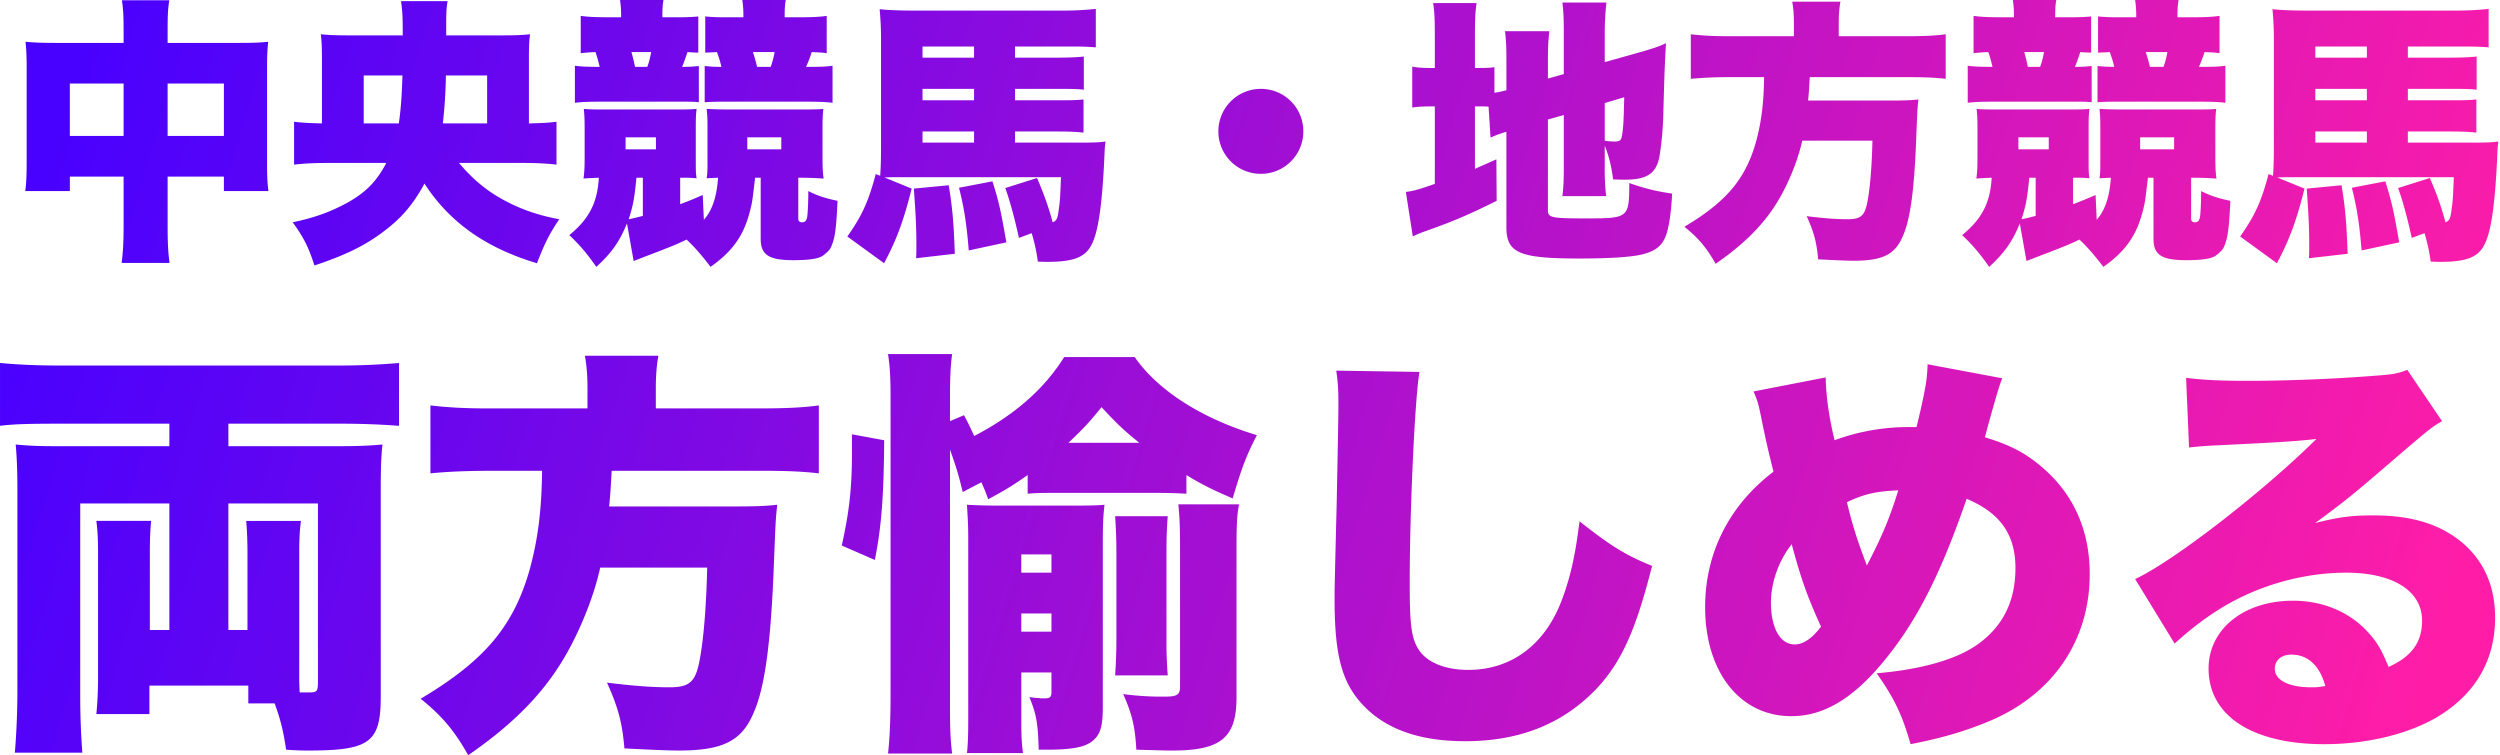 <svg width="192" height="58" viewBox="0 0 192 58" xmlns="http://www.w3.org/2000/svg">
    <defs>
        <linearGradient x1="0%" y1="45.431%" x2="100%" y2="54.569%" id="8erzu8nmua">
            <stop stop-color="#4801FE" offset="0%"/>
            <stop stop-color="#FF1DA7" offset="100%"/>
        </linearGradient>
    </defs>
    <path d="M9.493 3.295H4.187c-1.005 0-1.455-.022-2.225-.086.064.642.086 1.134.086 2.033v7.102c0 1.049-.022 1.69-.107 2.332h3.423v-1.112h4.129v3.765c0 1.284-.043 1.99-.15 2.867h3.68c-.107-.77-.15-1.52-.15-2.867v-3.765h4.322v1.112h3.423c-.086-.642-.107-1.134-.107-2.332V5.263c0-.984.021-1.39.085-2.054-.642.064-1.134.086-2.246.086h-5.477V2.289c0-1.09.021-1.583.128-2.268H9.364c.107.75.129 1.22.129 2.418v.856zm0 3.123v4.022h-4.13V6.418h4.13zm3.38 4.022V6.418h4.322v4.022h-4.322zm27.299 2.075c1.048 0 1.84.043 2.567.129V9.349c-.62.086-1.198.107-2.118.129V4.45c0-.856.021-1.326.086-1.819-.642.065-1.113.086-2.183.086h-4.257c0-1.733 0-1.925.107-2.631h-3.573c.107.877.129 1.048.129 2.631h-4.087c-1.005 0-1.583-.021-2.203-.086.064.535.085.985.085 1.883v4.964c-.877-.022-1.476-.043-2.14-.129v3.295c.728-.086 1.52-.129 2.568-.129h4.514c-.727 1.391-1.54 2.225-2.888 2.996-1.305.727-2.567 1.198-4.3 1.561.834 1.156 1.22 1.904 1.669 3.316 2.374-.791 3.872-1.519 5.284-2.588 1.39-1.027 2.332-2.14 3.166-3.701 1.926 2.973 4.707 4.942 8.643 6.118.557-1.455.942-2.246 1.712-3.38-1.797-.32-3.38-.92-4.792-1.776-1.091-.663-2.033-1.497-2.91-2.546h4.92zM27.934 9.478v-3.68h2.974c-.043 1.54-.128 2.653-.278 3.68h-2.696zm6.076 0a38.04 38.04 0 0 0 .236-3.68h3.166v3.68H34.01zm12.922-8.152c-1.198 0-1.711-.021-2.332-.107v2.867a13.1 13.1 0 0 1 1.134-.085c.129.363.214.684.321 1.134-.984 0-1.412-.022-1.904-.086v2.845c.578-.064.92-.085 2.225-.085h5.883c.75 0 1.027 0 1.412.043V5.07c-.47.043-.663.065-1.283.065.128-.321.278-.728.406-1.134.3.021.3.021.835.042v-2.78c-.428.042-.856.063-1.477.063H50.87c0-.706.021-.962.085-1.326h-3.337c.064.45.085.727.085 1.326h-.77zm1.84 3.809c-.128-.578-.15-.685-.278-1.134h1.519c-.107.535-.171.791-.3 1.134h-.94zm-.107 14.911c.663-.257 1.262-.492 1.776-.684 1.476-.578 1.476-.578 2.289-.963.578.535 1.177 1.22 1.84 2.096 1.733-1.22 2.589-2.46 3.06-4.407.149-.599.149-.642.363-2.439h.428v4.686c0 1.24.62 1.647 2.524 1.647 1.177 0 1.904-.107 2.247-.342.342-.257.556-.471.641-.685.3-.685.386-1.348.492-3.53-.984-.214-1.518-.385-2.246-.749 0 .856-.043 1.69-.085 1.99-.065.3-.172.406-.407.406-.192 0-.278-.107-.278-.3V13.65c.834 0 1.326.022 1.947.065-.064-.428-.086-.856-.086-1.52V9.82c0-.792.022-1.07.064-1.455-.492.043-.898.043-1.925.043h-5.263c-.834 0-1.305-.022-1.776-.043.043.385.065.62.065 1.348v2.546c0 .813 0 1.048-.065 1.433l.877-.043c-.106 1.498-.449 2.503-1.09 3.23l-.086-1.903c-.792.342-1.048.449-1.733.706v-2.033c.706 0 .749 0 1.262.043-.064-.385-.064-.62-.064-1.433V9.713c0-.728.021-1.006.064-1.348-.556.043-.834.043-1.797.043h-4.92c-1.07 0-1.455 0-1.947-.043.042.407.064.727.064 1.455v2.375c0 .641-.022 1.07-.086 1.519.47-.043.749-.043 1.177-.065-.107 1.926-.749 3.167-2.268 4.407.834.792 1.39 1.455 2.075 2.44 1.177-1.07 1.797-1.969 2.354-3.338l.513 2.888zm.706-6.397v2.931c-.406.107-.834.214-1.091.257.342-1.027.45-1.626.599-3.188h.492zm-1.326-3.102h2.332v.92h-2.332v-.92zm11.959 0v.92h-2.61v-.92h2.61zm-4.364-9.22c-.62 0-1.049-.022-1.477-.065v2.781c.385-.02.6-.02.899-.042.171.47.257.748.342 1.134-.62 0-.813-.022-1.283-.065v2.782c.363-.022.684-.043 1.412-.043h6.182c1.198 0 1.712.021 2.225.085V5.05c-.513.064-.77.086-2.032.086.193-.45.3-.706.428-1.134.492.021.727.021 1.155.085V1.22c-.62.086-1.134.107-2.332.107h-.898c0-.706.021-.962.085-1.326H57.01c.064.47.085.749.085 1.326H55.64zm2.503 3.808A10.53 10.53 0 0 0 57.822 4h1.668a7.057 7.057 0 0 1-.3 1.134h-1.047zm19.062 9.306c.32.856.748 2.417 1.048 3.83l.984-.364c.235.813.364 1.39.47 2.182.322.021.578.021.75.021 1.968 0 2.888-.342 3.38-1.326.513-.984.813-3.038.984-6.803.021-.62.043-.792.085-1.113-.449.064-.898.086-2.053.086h-4.9v-.856h2.974c1.177 0 1.669.021 2.29.086V7.638c-.621.064-.9.064-2.333.064h-2.93v-.877h2.93c1.455 0 1.776 0 2.354.064V4.343c-.642.064-1.198.086-2.418.086h-2.867v-.856h4.472c.791 0 1.22.021 1.733.064V.685a24.33 24.33 0 0 1-2.675.128H70.166c-1.07 0-2.054-.043-2.61-.107.064.685.107 1.433.107 2.246v8.216c0 1.134-.021 1.69-.064 2.332l-.343-.129c-.556 2.097-1.048 3.188-2.182 4.792l2.824 2.054c.963-1.818 1.498-3.252 2.118-5.733l-2.096-.856c.577-.021.834-.021 1.283-.021h12.28c-.064 1.54-.064 1.732-.17 2.481-.086.706-.172.877-.471.984-.3-1.155-.706-2.267-1.198-3.401l-2.44.77zm-2.396-4.343v.856H70.85v-.856h3.958zm0-2.396H70.85v-.877h3.958v.877zm0-3.273H70.85v-.856h3.958v.856zm-4.622 10.055c.15 2.203.193 2.91.193 4.557 0 .15 0 .449-.021.791l2.973-.342c-.085-2.418-.192-3.594-.47-5.263l-2.675.257zm3.466-.064c.385 1.518.578 2.717.749 4.813l2.888-.62c-.428-2.44-.556-3.06-1.07-4.686l-2.567.493zm23.191-7.595a3.26 3.26 0 0 0-3.273 3.273 3.255 3.255 0 0 0 3.273 3.252 3.255 3.255 0 0 0 3.252-3.273 3.25 3.25 0 0 0-3.252-3.252zm17.629 3.744c.428-.193.727-.3 1.22-.45v7.317c0 1.99.962 2.418 5.605 2.418 2.289 0 3.915-.107 4.77-.3 1.134-.278 1.648-.706 1.947-1.669.214-.727.343-1.775.407-3.016a16.124 16.124 0 0 1-3.295-.813c0 2.653-.064 2.717-3.166 2.717-2.846 0-3.081-.043-3.081-.642V9.178l1.22-.342v3.893c0 1.177-.022 1.562-.107 2.332h3.358a18.034 18.034 0 0 1-.107-2.225V11.19c.321.792.514 1.583.642 2.589.535.021.728.021.877.021 1.626 0 2.332-.406 2.632-1.54.128-.492.32-2.204.342-3.295.086-3.209.128-4.343.214-5.648-.556.257-.941.385-1.818.642l-2.889.813V2.589c0-.877.043-1.583.129-2.396h-3.38c.085.748.106 1.176.106 2.331v3.167l-1.219.342V4.621c0-.941.021-1.37.107-2.225h-3.402c.086.728.107 1.198.107 2.353v2.183c-.513.128-.641.15-.92.192V5.156c-.256.043-.47.064-1.133.064h-.364V2.803c0-1.327.021-1.819.128-2.568h-3.337c.107.728.128 1.263.128 2.546v2.44h-.214c-.727 0-1.09-.022-1.519-.108v3.145c.45-.064.792-.086 1.54-.086h.193v5.948c-1.198.428-1.669.556-2.225.62l.535 3.423c.278-.15.492-.235.899-.385 2.246-.791 3.38-1.283 5.54-2.353l-.02-3.188c-.814.364-.964.428-1.648.728V8.172h.214c.385 0 .62 0 .834.022l.15 2.375zm8.771-2.653 1.498-.45c-.043 1.755-.064 2.247-.15 2.803-.064.514-.15.6-.62.6a4.79 4.79 0 0 1-.728-.065V7.916zm14.527-5.135h-4.964c-1.176 0-2.032-.043-2.952-.15v3.423a30.476 30.476 0 0 1 2.974-.128h2.653c-.022 2.011-.214 3.466-.62 4.964-.814 2.866-2.268 4.6-5.499 6.525 1.091.877 1.712 1.626 2.396 2.845 2.503-1.733 4.044-3.38 5.156-5.477.685-1.305 1.22-2.717 1.498-3.98h5.391c-.043 1.884-.171 3.467-.342 4.45-.214 1.306-.492 1.584-1.583 1.584-.92 0-1.926-.086-3.124-.235.578 1.283.77 2.054.877 3.316 1.262.064 2.204.107 2.739.107 2.203 0 3.166-.47 3.765-1.883.578-1.284.877-3.551 1.027-7.424.085-2.16.085-2.289.171-3.08-.578.064-1.091.085-2.225.085h-6.247c.064-.642.064-.684.128-1.797h7.617c1.326 0 2.053.043 2.824.128V2.631c-.792.107-1.67.15-2.953.15h-5.263V1.776c0-.664.043-1.177.129-1.648h-3.701c.085.492.128.963.128 1.648V2.78zm16.13-1.455c-1.197 0-1.71-.021-2.331-.107v2.867a13.1 13.1 0 0 1 1.134-.085c.128.363.214.684.32 1.134-.983 0-1.411-.022-1.903-.086v2.845c.577-.064.92-.085 2.225-.085h5.883c.749 0 1.027 0 1.412.043V5.07c-.47.043-.663.065-1.284.065.129-.321.278-.728.407-1.134.3.021.3.021.834.042v-2.78c-.428.042-.856.063-1.476.063h-1.284c0-.706.022-.962.086-1.326h-3.337c.064.45.085.727.085 1.326h-.77zm1.84 3.809c-.128-.578-.149-.685-.277-1.134h1.519c-.107.535-.172.791-.3 1.134h-.941zm-.106 14.911c.663-.257 1.262-.492 1.776-.684 1.476-.578 1.476-.578 2.289-.963.577.535 1.176 1.22 1.84 2.096 1.732-1.22 2.588-2.46 3.059-4.407.15-.599.15-.642.364-2.439h.427v4.686c0 1.24.62 1.647 2.525 1.647 1.177 0 1.904-.107 2.246-.342.343-.257.557-.471.642-.685.3-.685.385-1.348.492-3.53-.984-.214-1.519-.385-2.246-.749 0 .856-.043 1.69-.086 1.99-.064.3-.17.406-.406.406-.193 0-.278-.107-.278-.3V13.65c.834 0 1.326.022 1.946.065-.064-.428-.085-.856-.085-1.52V9.82c0-.792.021-1.07.064-1.455-.492.043-.898.043-1.925.043h-5.263c-.835 0-1.305-.022-1.776-.043.043.385.064.62.064 1.348v2.546c0 .813 0 1.048-.064 1.433l.877-.043c-.107 1.498-.45 2.503-1.09 3.23l-.086-1.903c-.792.342-1.049.449-1.733.706v-2.033c.706 0 .748 0 1.262.043-.064-.385-.064-.62-.064-1.433V9.713c0-.728.021-1.006.064-1.348-.556.043-.835.043-1.797.043h-4.92c-1.07 0-1.456 0-1.948-.043.043.407.064.727.064 1.455v2.375c0 .641-.02 1.07-.085 1.519.47-.043.749-.043 1.177-.065-.107 1.926-.75 3.167-2.268 4.407.834.792 1.39 1.455 2.075 2.44 1.177-1.07 1.797-1.969 2.353-3.338l.514 2.888zm.706-6.397v2.931c-.407.107-.835.214-1.091.257.342-1.027.449-1.626.599-3.188h.492zm-1.327-3.102h2.332v.92h-2.332v-.92zm11.96 0v.92h-2.61v-.92h2.61zm-4.365-9.22c-.62 0-1.048-.022-1.476-.065v2.781c.385-.02.6-.02.899-.042.17.47.256.748.342 1.134-.62 0-.813-.022-1.284-.065v2.782c.364-.022.685-.043 1.412-.043h6.183c1.198 0 1.712.021 2.225.085V5.05c-.513.064-.77.086-2.032.086.192-.45.3-.706.428-1.134.492.021.727.021 1.155.085V1.22c-.62.086-1.134.107-2.332.107h-.899c0-.706.022-.962.086-1.326h-3.338c.065.47.086.749.086 1.326h-1.455zm2.503 3.808a10.53 10.53 0 0 0-.32-1.134h1.668c-.107.556-.171.748-.3 1.134h-1.048zm19.062 9.306c.321.856.75 2.417 1.049 3.83l.984-.364c.235.813.363 1.39.47 2.182.321.021.578.021.75.021 1.967 0 2.887-.342 3.38-1.326.513-.984.812-3.038.984-6.803.021-.62.042-.792.085-1.113-.45.064-.898.086-2.054.086h-4.899v-.856h2.974c1.177 0 1.669.021 2.289.086V7.638c-.62.064-.898.064-2.332.064h-2.93v-.877h2.93c1.455 0 1.776 0 2.353.064V4.343c-.641.064-1.198.086-2.417.086h-2.867v-.856h4.471c.792 0 1.22.021 1.733.064V.685a24.33 24.33 0 0 1-2.674.128h-11.317c-1.07 0-2.054-.043-2.61-.107.064.685.107 1.433.107 2.246v8.216c0 1.134-.022 1.69-.065 2.332l-.342-.129c-.556 2.097-1.048 3.188-2.182 4.792l2.824 2.054c.963-1.818 1.498-3.252 2.118-5.733l-2.097-.856c.578-.021.835-.021 1.284-.021h12.28c-.064 1.54-.064 1.732-.171 2.481-.086.706-.171.877-.47.984-.3-1.155-.707-2.267-1.199-3.401l-2.439.77zm-2.396-4.343v.856h-3.958v-.856h3.958zm0-2.396h-3.958v-.877h3.958v.877zm0-3.273h-3.958v-.856h3.958v.856zm-4.62 10.055c.149 2.203.192 2.91.192 4.557 0 .15 0 .449-.022.791l2.974-.342c-.086-2.418-.193-3.594-.47-5.263l-2.675.257zm3.465-.064c.385 1.518.578 2.717.749 4.813l2.888-.62c-.428-2.44-.556-3.06-1.07-4.686l-2.567.493zM13.008 48.383h-1.5v-5.966c0-1.01.033-1.728.098-2.412H7.4c.098.75.13 1.434.13 2.412v9.715c0 1.076-.065 2.086-.13 2.706h4.075v-2.184h7.596v1.369h2.021c.457 1.239.685 2.184.88 3.553.913.065 1.305.065 1.696.065 4.727 0 5.574-.619 5.574-4.14V37.657c0-1.793.033-2.542.13-3.52-1.01.097-2.053.13-3.292.13H17.54v-1.728h8.574c1.825 0 3.162.065 4.531.163v-4.825c-1.532.13-2.934.196-4.727.196H4.63c-1.793 0-3.195-.065-4.629-.196v4.825c1.01-.13 2.217-.163 4.564-.163h8.444v1.728H4.205c-1.108 0-2.086-.033-2.999-.13.098 1.108.13 2.119.13 3.488v15.452c0 1.5-.065 3.163-.195 4.727h5.183a57.818 57.818 0 0 1-.163-4.14V38.668h6.847v9.715zm4.531 0v-9.715h6.879v13.725c0 .684-.066.782-.652.782h-.75c-.033-.554-.033-.88-.033-1.597v-9.16c0-1.044.033-1.696.13-2.413h-4.205c.065.717.098 1.597.098 2.542v5.836h-1.467zm27.58-17.017h-7.563c-1.793 0-3.097-.066-4.5-.229v5.216c1.305-.13 2.837-.195 4.532-.195h4.043c-.033 3.064-.326 5.281-.946 7.563-1.239 4.369-3.455 7.01-8.378 9.943 1.663 1.337 2.608 2.478 3.651 4.336 3.814-2.64 6.162-5.15 7.857-8.346 1.043-1.988 1.858-4.14 2.282-6.063h8.215c-.065 2.868-.26 5.28-.522 6.78-.326 1.99-.75 2.413-2.412 2.413-1.402 0-2.934-.13-4.76-.359.88 1.956 1.174 3.13 1.337 5.053 1.923.098 3.358.163 4.173.163 3.358 0 4.825-.717 5.738-2.868.88-1.956 1.336-5.412 1.564-11.313.13-3.292.13-3.488.261-4.694-.88.098-1.662.13-3.39.13h-9.52c.098-.978.098-1.043.196-2.738h11.606c2.02 0 3.13.065 4.303.195v-5.216c-1.206.163-2.543.229-4.499.229h-8.02v-1.533c0-1.01.066-1.793.196-2.51h-5.64c.13.75.196 1.467.196 2.51v1.533zm27.84 3.162c.522 1.467.652 1.923.978 3.26l1.435-.75c.195.456.293.652.521 1.304 1.402-.75 1.957-1.108 3.032-1.858v1.434c.685-.065 1.109-.065 2.445-.065h7.303c1.336 0 1.825.033 2.445.065v-1.434c1.173.717 2.021 1.14 3.553 1.793.717-2.413 1.01-3.195 1.858-4.858-4.205-1.271-7.563-3.39-9.388-5.998h-5.412c-1.532 2.445-3.782 4.434-6.911 6.064a23.062 23.062 0 0 0-.783-1.598l-1.076.457V30.81c0-1.76.033-2.575.163-3.618H68.2c.163 1.043.195 1.89.195 3.618v22.56c0 1.825-.065 3.423-.195 4.499h4.922c-.13-1.109-.163-1.859-.163-3.684V34.528zm9.096-.522c1.108-1.043 1.63-1.597 2.543-2.738 1.173 1.271 1.76 1.825 2.901 2.738h-5.444zm-3.619 17.637h2.315v1.467c0 .424-.098.522-.522.522h-.326c-.13-.033-.228-.033-.358-.033-.228-.033-.294-.033-.49-.065.555 1.369.653 1.988.718 4.042h.652c1.728 0 2.738-.163 3.325-.554.717-.489.946-1.108.946-2.706V41.798c0-1.63.032-2.152.13-3.032-.717.065-1.37.065-3 .065h-4.955c-1.369 0-1.988-.033-2.608-.065.098 1.63.098 1.89.098 2.934v13.66c0 1.14-.032 1.89-.098 2.477h4.304c-.098-.685-.13-1.304-.13-2.412v-3.782zm0-3.13v-1.401h2.315v1.401h-2.315zm0-4.531V42.58h2.315v1.402h-2.315zm-11.247-.978c.522-2.64.685-4.955.717-9.193l-2.477-.457v1.435c0 2.64-.196 4.498-.783 7.106l2.543 1.109zm18.452-3.358c.065.978.098 1.695.098 2.804v6.585c0 1.108-.033 1.89-.098 2.836h4.042a32.417 32.417 0 0 1-.097-2.803v-6.684c0-1.206.032-1.923.097-2.738h-4.042zm9.324 2.51c0-1.825.032-2.608.195-3.423h-4.662c.098.978.13 1.826.13 3.554v10.4c0 .684-.195.814-1.238.814a22.32 22.32 0 0 1-3.13-.195c.685 1.532.913 2.51 1.011 4.27 2.315.065 2.315.065 2.771.065 3.716 0 4.923-.978 4.923-4.075v-11.41zm7.66-13.692c.131.946.164 1.467.164 2.478 0 1.271-.065 4.368-.13 7.66-.164 6.553-.164 6.553-.164 7.401 0 4.564.62 6.65 2.478 8.444 1.76 1.662 4.238 2.477 7.563 2.477 4.27 0 7.661-1.402 10.237-4.205 1.793-1.989 2.869-4.369 4.107-9.259-2.086-.847-3.162-1.532-5.574-3.423-.294 2.413-.652 4.14-1.304 5.9-1.272 3.522-3.88 5.51-7.238 5.51-1.793 0-3.194-.586-3.814-1.564-.554-.88-.684-1.859-.684-5.119 0-5.444.39-14.148.75-16.202l-6.39-.098zm32.047 1.598c.293.684.358.88.587 1.988.358 1.793.554 2.608.945 4.173-3.423 2.608-5.249 6.26-5.249 10.4 0 4.987 2.674 8.378 6.618 8.378 2.771 0 5.249-1.663 7.955-5.314 2.086-2.804 3.749-6.26 5.51-11.378 2.575 1.076 3.748 2.739 3.748 5.314 0 2.576-.978 4.532-2.999 5.934-1.63 1.108-4.238 1.858-7.661 2.151 1.337 1.891 1.956 3.162 2.608 5.444 2.478-.489 4.108-.978 5.868-1.695 4.988-2.021 7.89-6.194 7.89-11.377 0-3.39-1.272-6.194-3.717-8.248-1.272-1.076-2.413-1.663-4.336-2.25.033-.097.26-1.01.75-2.705.26-.913.456-1.533.587-1.826l-5.738-1.076c-.033 1.206-.163 1.989-.848 4.825h-.717c-1.858 0-3.847.359-5.575 1.01-.39-1.597-.652-3.227-.684-4.824l-5.542 1.076zm2.934 11.736c.684 2.575 1.239 4.14 2.25 6.324-.685.913-1.37 1.37-2.022 1.37-1.108 0-1.826-1.24-1.826-3.228 0-1.532.62-3.26 1.598-4.466zm4.238-3.228c1.271-.62 2.282-.847 3.945-.913-.685 2.185-1.24 3.521-2.413 5.77-.685-1.792-1.076-2.966-1.532-4.857zm26.276-4.205c.652-.065 1.271-.13 2.151-.163 4.597-.228 5.901-.294 7.629-.49-4.043 4.01-10.921 9.357-13.92 10.759l3.031 4.955c1.076-.978 2.12-1.793 3.13-2.445 2.934-1.923 6.585-3 10.04-3 3.62 0 5.836 1.403 5.836 3.685 0 1.662-.815 2.77-2.575 3.553-.49-1.206-.848-1.858-1.5-2.575-1.402-1.598-3.488-2.51-5.835-2.51-3.782 0-6.488 2.184-6.488 5.216 0 3.618 3.358 5.802 8.868 5.802 3.26 0 6.39-.75 8.639-2.053 2.966-1.76 4.499-4.369 4.499-7.661 0-2.348-.815-4.239-2.38-5.64-1.728-1.5-3.912-2.217-6.977-2.217-1.695 0-2.64.13-4.466.587 2.184-1.598 2.771-2.087 4.499-3.554 4.4-3.781 4.4-3.781 5.248-4.27l-2.673-3.945c-.62.26-1.043.359-2.477.456-3.293.261-6.912.392-9.813.392-2.12 0-3.325-.066-4.694-.229l.228 5.347zm10.464 18.321c-.619.098-.684.098-1.075.098-1.76 0-2.804-.554-2.804-1.434 0-.652.522-1.076 1.271-1.076 1.272 0 2.185.847 2.608 2.412z" fill="url(#8erzu8nmua)" fill-rule="nonzero"/>
</svg>
